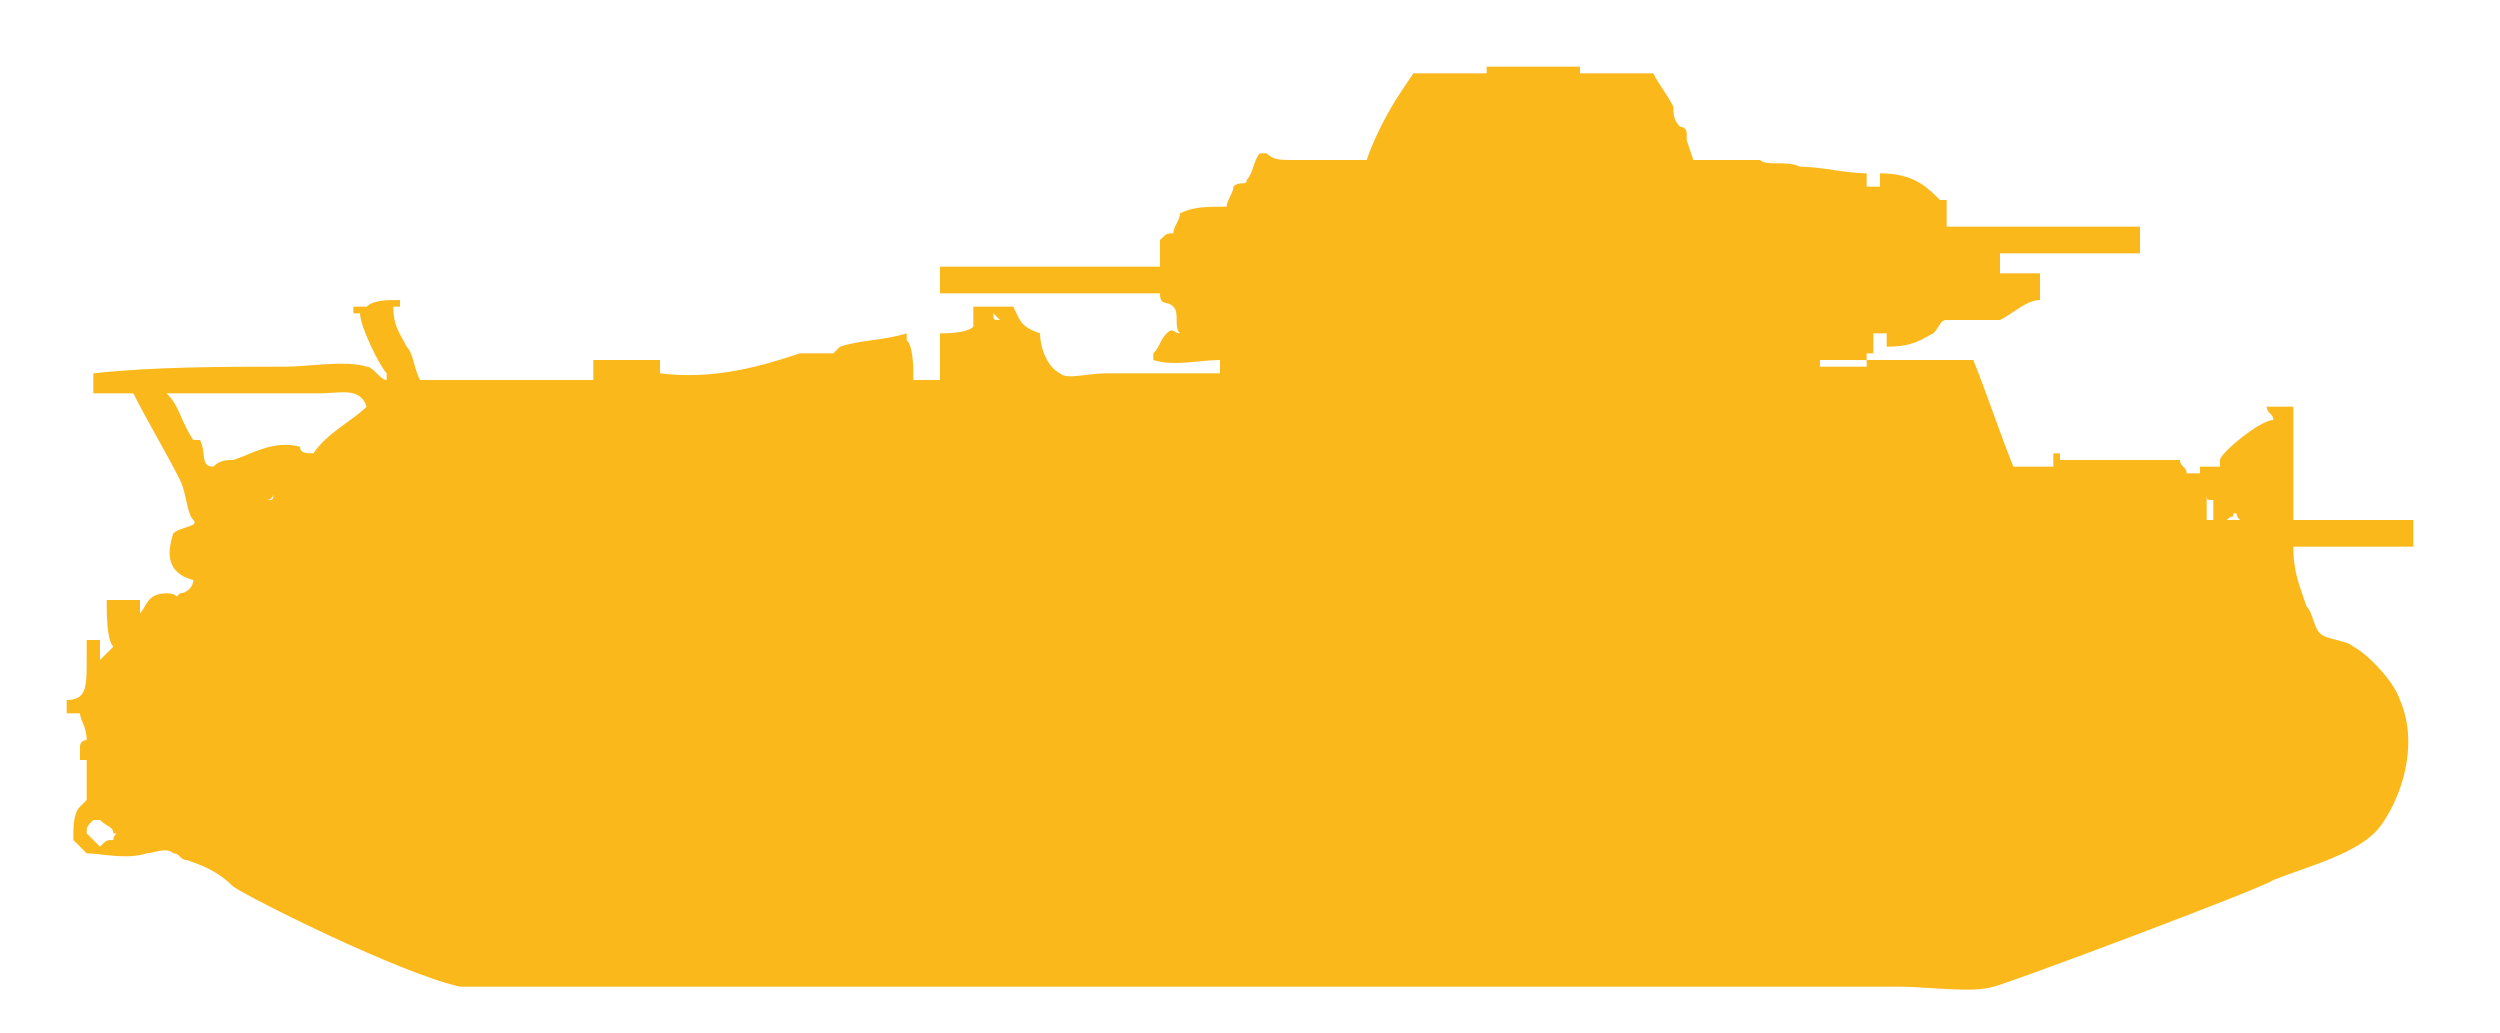 <?xml version="1.0" encoding="utf-8"?>
<!-- Generator: Adobe Illustrator 25.3.1, SVG Export Plug-In . SVG Version: 6.00 Build 0)  -->
<svg version="1.1" id="Слой_1" xmlns="http://www.w3.org/2000/svg" xmlns:xlink="http://www.w3.org/1999/xlink" x="0px" y="0px"
	 width="37.5px" height="15.5px" viewBox="0 0 37.5 15.5" style="enable-background:new 0 0 37.5 15.5;" xml:space="preserve">
<style type="text/css">
	.st0{display:none;fill-rule:evenodd;clip-rule:evenodd;fill:#FAB81B;}
	.st1{display:none;}
	.st2{display:inline;}
	.st3{fill-rule:evenodd;clip-rule:evenodd;fill:#FAB81B;}
</style>
<path class="st0" d="M14.4,4.7h-1L13,4.4l-0.5-0.1l-1.7,0.3v0.3h-0.4L10,5.1L8.4,5.3H5.9v0.6L5.1,6L4.8,6.3H4.4L4.1,6.4L4,6.7H3.9
	V5.5H3.7v0.2H3.2v1.5H2v0.1h1.8v0.3l-1,1v0.3l0.9,1.2c0,0,0,0.4,0.1,0.6c0,0.2,0.2,0.5,0.3,0.7c0.2,0.2,0.7,0.7,0.9,0.8
	c1,0.7,3.2,1.9,4.3,2.4c0.2,0.1,0.8,0.3,0.8,0.3h18.5l0.7-0.3l1.5-0.9c0,0,2.4-1.5,3.1-2.1c0.2-0.2,0.5-0.5,0.6-0.7
	c0.1-0.1,0.2-0.2,0.2-0.3c0.1-0.1,0.2-0.4,0.2-0.5S35,9.8,35,9.7s0-0.5,0-0.5h0.3l0.1-0.6l-0.3-0.5L35,7.8V7.4l-0.6-0.3h0.7V6.9
	h-1.7l-1.2-0.5V5.2h-0.4V6h-0.1V5.5h-0.3v0.6h-0.3L31,5.9l-0.3-0.2l-0.1,0.2h-0.3V5.5l-0.5-0.3l-0.3,0.1L29,5.1l-0.1,0.1l-0.1,0.1
	l-0.9-0.4V4.6h-1l-0.1,0.1h-0.3V4.2h1.2l1-0.1l2.8-0.9V3.1H45v0.1h2.4V3h0.5l0.5,0.3l0.2-0.2V2l-0.2-0.2l-0.5,0.3h-0.5V1.9H45v0.2
	H31.5V1.9l-2.3-1.2l-0.5-0.3l-0.4-0.1L28.2,0l-0.3-0.1L27.7,0v1.1h-0.5l-0.5-0.8l-0.1-0.5l-0.8-0.6v-0.3h-3.7v-0.2h-0.2v-0.5h-0.6
	v0.5h-0.2V-1h-1.4l-1.4-1h-1.4h-1.7l-0.3-0.3v-0.6h0.5v-0.7l1.9,0.1l0.1-0.1l4.5,0.4v-0.2l-4.4-0.5l-0.4-0.2l-1.5-0.1l-0.1-0.5
	l-0.1,0.3l-2.8-0.3V-5h-0.5v0.2h-0.3v0.3h-0.3v-0.3h-0.3V-4h0.2v-0.2h0.3v0.3l1.5,0.2L13-3.6l0.1,0.2l0.6-0.1L14-3.7l0.3,0.1v2.5
	h-0.4v0.2H13v-0.3h-0.2v0.3h-0.7v-0.4H12v0.4h-0.3v-0.3h-0.1v-0.6h0.1v-0.7h-0.1V-7l-0.1,4.6h-0.2v0.7h0.1v0.6h-0.2h-0.1v-0.8
	l0.1-0.2v-0.2l-0.3-0.2l-0.1,0.2L10.9-2L11-1.9v0.6l-0.2,0.1l-0.2,0.1v0.2H10v-0.2h0.3v-0.2l-0.2-0.2H7.8L7.6-1.3v0.2h0.3V-1H7.5
	v0.3L6.9-0.4v0.2L6.6-0.1v0.2L7,0.2v0.6L6.6,0.9V1l0.3,0.3v0.5h0.4V1.6h0.3v1.3h6.2v1.4h0.6L14.4,4.7z"/>
<g class="st1">
	<g class="st2">
		<path class="st3" d="M58.8,3.6V3.4h-0.3V4c-0.2,0-0.2,0-0.2-0.1c-0.3,0-0.5-0.2-0.5-0.5h-0.3v0.7c-1.4,0.3-3.2,0.2-4.8,0.2H44
			c-0.2-0.1-0.2-0.1-0.5-0.1V3.9h-4.2v0.2c-0.4,0-0.2,0.1-0.3,0.1c-0.4,0-1.3,0-1.3,0h-2H34h-1.7h-1.7c0,0,0-0.1,0-0.2
			c-0.6-0.3-1.3-0.6-1.8-0.8c-0.3-0.1-0.3,0.1-0.5,0.1c-0.2-0.1-0.4-0.2-0.7-0.2c0-0.2,0-0.5-0.1-0.6c0,0,0,0-0.1,0
			c-0.4-0.1-0.5,0.1-0.6,0.4c-1.4-0.2-2.8-0.5-4.3-0.7V1.8c-0.6,0-0.7-0.1-1.2-0.1c0-0.2,0-0.4,0-0.5c-0.5,0-1.1,0-1.4-0.1V0.8
			c0.3,0,0.3-0.1,0.4-0.3c1.1,0,2.2-0.1,3.3-0.1V0.1c-0.6,0-1.3,0-2,0c-0.3,0-0.7,0.1-0.9,0c-0.5,0-0.6-0.3-0.7-0.5
			c-0.4,0-1,0-1.5-0.1c-0.2-0.1-0.4-0.3-0.6-0.3c-0.5-0.2-1.3-0.1-1.8,0v-0.5H16V-1c-0.5,0.1-1.1,0.4-1.5,0.7h-0.1v-0.3h-0.2
			c0,0.6-0.7,0.3-0.9,0.8c-0.1-0.2-0.1-0.6,0-0.8h-0.2c0,0.8-0.2,1.7-0.2,2.5c-0.2,0-0.2,0-0.2,0.1c0-0.1-0.1-0.3-0.1-0.3
			c-0.2-0.1-1.2-0.2-1.4,0c-0.4,0-0.4,0.2-0.7,0.3v0.1c-0.1,0-0.2,0-0.3,0C10,2.3,10,2.5,10,2.8H9.8V2.5H9.4v2.2
			c0,0.3,0,0.7,0.1,0.9c0,0.1,0.1,0.1,0.1,0.2c0.4,0,0.8,0.1,1.3,0v0.1c-0.2,0-0.2,0.1-0.3,0.2c-0.3,0.3-0.6,0-0.9,0
			C9.6,6.1,9.2,6.3,9,6.2V6.1H8.4v0.1H7.7V6.1c-0.4,0-1.4,0.1-1.4,0.1V6.1H5.9C5.8,6.1,4,6.2,3.7,6.3C3.6,6.4,3.2,6.4,3,6.5L2.9,6.7
			H2.2v0.2H1.6c0,0.4-0.2,0.7,0,1C1.7,8.1,2,8.2,2.2,8.3c0,0.2-0.1,0.3-0.2,0.3c0,0.3,0,0.3,0.3,0.3C2.2,9,2,9,1.9,8.9V10h0.4
			c0,0.2,0,0.3,0,0.4C1.8,10.8,1,10.6,0.5,11v0.8C0.6,11.9,0.6,12,0.7,12c0.2,0,0.4,0,0.6,0l0.1-0.1c0.1,0,0.3,0.1,0.4,0.1
			c0.2,0,1-0.3,1-0.3s0.9,0.7,1.3,0.9c0.5,0.4,1,0.7,1.5,1.1s1,0.8,1.6,1.1c0.6,0.2,1.5,0.1,2.2,0.1h19c0.6,0,1.2,0.1,1.7,0
			c0.7-0.2,1.4-0.6,1.9-1c1.1-0.7,3.6-1.6,4.3-2.6c0.3-0.5,0.5-1.7,0-2.2c0.1-0.2,0.4-0.3,0.5-0.3c-0.1-0.6-1-1.1-1.6-1.2V7.3H35
			v0.1c-0.4,0-0.8,0-1.2,0c0-0.2,0-0.5,0-0.6c-0.2,0-0.4,0-0.5,0c0,0.1,0,0.2,0,0.3c-0.1-0.1-0.2-0.2-0.2-0.3
			c-0.3-0.1-0.4,0.1-0.7,0c-0.3,0-0.8-0.1-1.1-0.1v0.1c-0.6,0-1.2-0.1-1.6-0.2H27c0.2-0.1,1.8-0.1,2.3,0c0-0.1,0-0.3,0-0.4
			c0.5-0.1,0.8-0.3,1.2-0.5V5.6c2.8,0,5.5-0.1,8.4-0.2v0.1h4.9l0.1-0.1h11.8v0.1c0.5,0,1.1,0,1.6,0v0.7h0.3c0-0.2,0.2-0.3,0.3-0.4
			s0.3-0.1,0.5-0.1v0.6c0.4,0,0.4-0.2,0.5-0.5h0.2V3.9C58.9,3.9,58.9,3.7,58.8,3.6z M9.9,5.4C10,5.4,9.9,5.4,9.9,5.4L9.9,5.4z
			 M10,5.1H9.8V4.2H10C10,4.5,10,4.8,10,5.1z M10,3.9H9.8V3.1H10V3.9z M10.3,5.4h0.3C10.6,5.5,10.4,5.5,10.3,5.4z M1.1,11.7H1
			c0-0.1,0,0,0-0.1c0-0.2,0-0.1,0.1-0.2C1.1,11.4,1,11.5,1.1,11.7L1.1,11.7z M11.2,2h0.3C11.4,2,11.3,2,11.2,2z M13.4,1.4L13.4,1.4
			V0.5c0.2,0.2,0,0.6,0.2,0.7C13.4,1.3,13.4,1.3,13.4,1.4z M27.1,2.8h-0.2c0-0.1,0-0.1,0-0.1V2.5H27v0.3H27.1z M57.4,5.2L57.4,5.2
			c-0.1-0.2-0.1-0.4,0-0.5C57.4,4.7,57.4,5,57.4,5.2z M58.5,5.4L58.5,5.4C58.4,5.3,58.4,5.4,58.5,5.4c-0.1-0.3-0.1-0.7,0-0.9l0,0
			V5.4z"/>
	</g>
</g>
<g class="st1">
	<g class="st2">
		<path class="st3" d="M36.4,9.6c0,0-0.1,0-0.1-0.1C36,9,35.7,8.8,35.1,8.7h-1.7c-0.2,0-0.5,0-0.6,0c-0.1-0.1-0.1-0.3-0.1-0.4h0v0
			c-0.2,0-0.2,0.1-0.4,0.2c-0.1,0.1-0.8-0.3-0.9-0.5c-0.1-0.1,0-0.3,0-0.5c-0.1,0.1,0,0.3,0,0.5c-0.2,0-0.3-0.1-0.4-0.2V7.4
			c0.1,0,0.2-0.1,0.3,0c0.1,0,0.1,0,0.1,0V7.2h-0.8c0,0.1,0,0.1,0,0.1v0.1l0.1,0v0.1c-0.2-0.1-0.4-0.1-0.7-0.3
			c-0.2-0.1-0.5-0.4-0.8-0.4c0-0.2-0.1-0.3,0.1-0.4c0-0.2-0.1-0.2-0.1-0.3c0-0.3,0-0.6,0-0.9h0.1V5.1h-1.2c-0.1,0-0.4,0-0.4,0
			c0,0,0-0.1,0-0.1c-0.3,0-0.4,0.1-0.8,0.1v0.1h-0.3V4.9h-0.2c0-0.1,0.1-0.4,0.1-0.5c0.1-0.1,0.2-0.1,0.4-0.1v0.2
			c0.4,0,0.5-0.1,0.8-0.3V4h2c0,0,0,0.1,0.1,0.1c0.2,0.1,0.9,0,1.2,0V3.5c-0.2,0-1-0.1-1.1,0h-0.1c0-0.1,0,0,0-0.1v0
			c0.3,0,0.6,0,0.8,0c0.3,0,0.8,0,1.1,0h3.8V3c-1.4,0-2.9,0-4.3,0c-0.3,0-0.6,0-1,0c-0.2,0-0.4,0.1-0.5-0.1h-1.9
			c-0.1-0.1-0.1-0.4-0.2-0.5c-0.1-0.1-0.4-0.1-0.6-0.2c-0.1,0.1-0.1,0.1-0.1,0.2c-0.1,0-0.3-0.1-0.4-0.1c-0.1-0.1-0.1-0.4-0.1-0.6
			h-2.8c0-0.3,0.1-0.3,0.1-0.5c0-0.1-0.1-0.1-0.1-0.1V0.4h-0.2c0-0.1,0-0.2,0.1-0.2V0.1H23v0.1h0.1v0.1h-0.7v0.1h-1.9V0.3h-0.7
			c0-0.1,0-0.4,0-0.4v-0.1c-0.1,0-0.2,0-0.3,0v1.4c-0.1,0-0.2,0.1-0.3,0.1c0,0,0,0,0.1,0v0c-0.1,0-0.3,0.1-0.3,0.1h0v0h0.4
			c-0.1,0.1-0.8,0-1,0v1.3h-0.1v0.7h0.1v0.9c-0.5,0-1-0.1-1.6-0.1c0-0.1,0-0.1-0.1-0.2c-0.2,0-0.9-0.1-1,0c0,0-0.1-0.1-0.1-0.1h-0.1
			c0,0,0,0.1,0,0.1c-0.1,0.1-0.2-0.1-0.2-0.1c-0.1,0.1-0.9,0-1.1-0.1h-0.4c-0.2,0-0.5-0.1-0.7-0.1h-0.3c-0.2,0-0.4,0.1-0.6,0.2
			c-0.1,0-0.1,0-0.2,0c0,0,0,0,0-0.1c-0.3,0-0.6,0.1-0.9,0.1v0.2c-0.2,0-0.3,0.1-0.4,0.1c-0.2,0-0.7,0-0.9,0V5
			C9.8,5.1,9.7,5.1,9.5,5.1c0,0,0-0.1-0.1-0.1v0.1c-0.1,0-0.8,0-0.8,0C8.5,5,8.4,4.9,8.3,4.8V4.7H7.9V5C7.8,5,7.5,5,7.4,5H7.4
			c0,0.1,0,0,0.1,0.1c0,0-0.3,0.1-0.4,0V5C6.9,4.9,6.8,5.1,6.7,5.1V4.8H6.3V4.1H5.8v0.7H5.4c0,0.3,0,0.5,0,0.8c-0.7,0-1.4,0-2,0
			c0-0.2-0.1-0.2-0.2-0.3C3,5.2,3,5.2,2.9,5.1c-0.3,0-0.6,0-0.8,0.1c0,0.2,0.5,0.3,0.7,0.3v0.3h0.6v0.8C3.2,6.7,2.9,6.8,2.7,6.9
			C2.5,7,2.5,7.1,2.4,7.2c-0.1,0-0.1,0-0.2,0c0,0-0.3,0.3-0.3,0.4C1.7,7.8,1.7,8.3,1.5,8.4c0,0,0.1,0.1,0.1,0.1h0.1
			C1.9,8.7,2,9,2.3,9.1C2.1,9.3,1.9,9.4,1.8,9.6C1.7,9.6,1.7,9.7,1.7,9.8c0,0.1-0.1,0.1-0.1,0.2c-0.2,0.5-0.2,1.5,0.1,2
			c0,0,0.1,0.1,0.1,0.1c0,0,0,0.1,0,0.1c0.1,0.1,0.1,0.1,0.2,0.2c0.2,0.2,0.4,0.4,0.6,0.5h0.1c0.2,0.1,0.3,0.2,0.5,0.2
			c0.1,0,0.2,0,0.3,0.1c0.4,0.2,0.9,0.4,1.3,0.6C5,13.9,5.2,14,5.4,14c0.7,0.3,1.5,0.6,2.2,0.9H8C8.4,15,9.1,15,9.7,15H27
			c0.5,0,1.1,0.1,1.5,0H29c0.5,0,1,0,1.4-0.1c0.7-0.2,1.2-0.6,1.8-0.9c0.6-0.3,1.2-0.6,1.7-0.9c0.1-0.1,0.3-0.1,0.4-0.2
			c0,0,0,0,0-0.1c0.1-0.1,0.2-0.1,0.4-0.1l0-0.1c0.6-0.3,1.2-0.5,1.6-1C36.7,11.1,36.8,10.2,36.4,9.6z M5.3,6.7c-0.1,0-0.2,0-0.2,0
			V6.5h0.1c0-0.1,0-0.1,0-0.2c0,0,0.1,0,0.1,0.1V6.7z M5.4,6.1v0.1h0c0,0,0-0.2,0-0.3H5.2c0,0,0-0.1,0-0.1H4.9v0.6
			C4.5,6.3,4.1,6.3,4,6.7H3.8V5.9c0.5,0,1,0,1.6,0C5.4,6,5.3,6.1,5.4,6.1z M11.7,4.6c-0.1,0.1-0.2,0.2-0.2,0.3h-1.1v0.1
			c-0.1,0-0.1,0-0.2,0V4.5L11.7,4.6L11.7,4.6z M12.1,4.7c-0.1,0-0.1,0-0.1,0h-0.1c0,0,0.1-0.1,0.1-0.1h0.2V4.7z M12.3,4.2
			C12.3,4.2,12.3,4.2,12.3,4.2c0,0-0.2,0-0.1,0c0,0,0,0,0,0L12.3,4.2L12.3,4.2z M13.2,4.2h-0.8V4.1c0.1,0,0.2,0,0.3,0
			c0.1,0,0.2-0.1,0.3-0.2C13,4,13,4,13.1,4C13.1,4.1,13.1,4.1,13.2,4.2c0.2-0.1,0.4,0,0.7,0C13.8,4.2,13.2,4.3,13.2,4.2z M18.4,4.9
			c-0.6,0-1.6,0-2.2,0c-0.3,0-0.4,0-0.6-0.1h-0.1V4.6c0.4,0,0.9,0,1.3,0h0.4c0.3,0.1,0.8,0.1,1.1,0.1V4.9z"/>
	</g>
</g>
<g class="st1">
	<g class="st2">
		<path class="st3" d="M63.3,3.3C63.2,3.2,63.1,3.1,63,3c-1.3-0.3-2.7,0-4.1,0h-9V2.9h-0.3V2.7h-3.4V3C39.9,3,33.5,3,27.1,3
			c0-0.6-1.4-0.9-1.8-1.2h-0.1c0,0.2,0,0.2,0.1,0.2V2c-0.4-0.1-0.8-0.3-1.2-0.3c0-0.1,0-0.1-0.1-0.2c0-0.1,0.1-0.4,0-0.5
			c-0.1-0.2-0.2-0.2-0.3-0.3c-0.2,0-0.3,0-0.3,0.1C23.1,1,23.2,1.3,23,1.4c-0.1,0.1-1.2-0.2-1.5-0.2c-0.7-0.2-1.5-0.3-2.2-0.5
			c-0.7,0-1.4,0-2-0.1V0.5H17C17,0.2,17,0.2,16.9,0c-0.2,0.1-0.4,0.3-0.5,0.5c-0.1,0-0.2-0.1-0.4-0.1c0.1-0.1,0.1-0.1,0.3-0.1V0.1
			c-0.2,0-0.3,0-0.3-0.1c-0.4,0-0.3-0.3-0.5-0.6c0-0.2,0-0.2,0.1-0.3c0.2,0,0.4,0,0.6-0.1v0.1h0.3c0.2-0.1,0.6-0.1,0.9-0.1v0.3h1.1
			v-0.4c0.3,0,0.5,0,0.7-0.1v-0.3c-0.2,0-0.5,0-0.7,0.1v-0.2c0.5-0.2,1.2,0,1.7-0.1c1.2-0.3,3.3-0.1,4.7-0.1v-0.3
			c-1,0-2.2,0.1-3.3,0.1c-0.4,0-1.2,0-1.4-0.2c-0.5,0-1.2,0.1-1.6-0.1v-0.3h-0.2v0.2c-0.6,0-1.3,0-2,0h-0.8c0-0.1,0-0.1-0.1-0.2
			c-0.3-0.1-0.4,0.1-0.4,0.2h-0.5c0,0.1,0,0.1-0.1,0.1c0.1,0.1,0,0,0.2,0V-2h-0.3c0-0.1,0-0.1,0.1-0.2c-0.1-0.1-0.1,0-0.1-0.2h-0.2
			V-2h-0.1c-0.1,0.2,0.1,0.3,0.1,0.5h0.4c0,0.1,0,0.2-0.1,0.2c0,0.3-0.1,0.3-0.2,0.5c-0.3,0-0.8-0.6-1-0.8H13v-0.2
			c-0.1,0.1-0.1,0.1-0.1,0.2h-1.2c-0.1,0.2-0.3,0.3-0.4,0.5h-0.6c-0.2,0.1-0.1,0.3-0.2,0.5c-0.2,0.1-0.3,0.3-0.5,0.4
			c0,0.1,0,0.1,0.1,0.2h0.2v0.4h0.3c-0.1,0.1-0.2,0-0.3,0.2c-0.3,0-0.8,0.1-0.9-0.1c-0.2-0.2-0.2-1.6-0.2-2C9.1-1.4,9.2-1.1,9.1-1
			v1.2C9,0.3,9,0.2,8.9,0.2v0.3H8.3V0.4H6.4v0.1H6V1h0.4v0.6c-0.3,0-0.5,0-0.8-0.1c0,0,0-0.1-0.1-0.1c-0.1,0-0.1,0.1-0.1,0.1H4.7
			c0-0.2,0-0.2-0.1-0.3c-0.4,0-1.1-0.1-1.4,0.1c0,1.1,0,2.3-0.1,3.3h1.9V4.4H6c0.2,0.1,0.3,0.3,0.5,0.4c0.3,0.2,0.9,0.3,1.3,0.3v0.1
			c-0.4,0-0.5-0.1-0.8-0.2C6.7,5,6.4,5.1,6.3,5.1c-0.1,0-0.3,0-0.4-0.1H5.4c0,0,0,0.1-0.1,0.1H5c-0.1,0,0,0.2-0.2,0.1
			c0,0-0.1-0.1-0.1-0.1C4.6,5.3,4.5,5.4,4.4,5.5H3.5v0.2c-0.6,0-0.6,0.2-1.2,0.2v0.3h0.2v0.5C2.5,6.6,2,6.9,1.9,6.9
			c0,0.1,0,0.2-0.1,0.2c0,0.4,0.2,0.6,0.5,0.8v0.2H1.7c0,0.4,0,0.6-0.3,0.7C1.5,8.9,1.6,9,1.8,9.1c-0.2,0.5-0.5,0.7-0.5,1.5H0.8
			c0,0.2,0,0.4-0.1,0.6c0.1,0.1,0.4,0.3,0.4,0.5c0.2,0,0.3,0,0.4-0.1c-0.1,0.1,0,0-0.1,0.1c0.1,0.2,0.2,0,0.3,0.2
			c0.6,0.7,1.8,1.2,2.7,1.6c0.1,0.1,0.3,0.2,0.5,0.3c0.8,0.4,1.7,0.8,2.7,1.1h22c0.6-0.2,1.1-0.4,1.6-0.6c0.3-0.2,0.6-0.2,0.9-0.3
			c0.6-0.3,1.2-0.6,1.8-0.9c0.7-0.4,1.1-0.5,1.6-1.1c0.2-0.4,0.5-0.9,0.3-1.5V10c-0.1-0.2-0.2-0.4-0.3-0.6c0.2-0.1,0.3-0.3,0.4-0.5
			c-0.3-0.2-0.5-0.4-0.8-0.6c-0.5-0.2-0.9-0.4-1.4-0.6V7h-0.2v0.2h-0.8V6.9H31l-0.1-0.1V6.7c-0.2-0.1-0.6,0.1-0.7,0.2
			c-0.2,0-0.3-0.1-0.5-0.1c0-0.2,0-0.4,0.1-0.5c0-0.2,0-0.3-0.1-0.4h-2.6V5.8h-0.8c-0.5,0-1.3,0.2-1.6,0h-0.1V5.6
			c0,0,0.5-0.1,0.6-0.2c0.3-0.1,0.7-0.4,1-0.6c0.1,0,0.2-0.1,0.3-0.1c0.2-0.1,0.3-0.2,0.5-0.3V4.2c6.4,0,12.7,0,19.1-0.1v0.3h3.4
			V4.2c0.3,0.1,0.2,0,0.5-0.1h2.3c2.4,0,4.9-0.1,7.2-0.1h0.8v0.1H62c0.3,0,0.8,0.1,1-0.1c0.2-0.1,0.2-0.1,0.3-0.2
			C63.3,3.6,63.3,3.6,63.3,3.3z M1,11.1v-0.3h0.3c0,0.1,0,0.3,0.1,0.4C1.1,11.2,1.1,11.1,1,11.1z M2.5,7.3H2.3v0.3H2.2
			C2.1,7.4,2,7.3,2.1,7.2c0-0.1,0-0.1,0.1-0.2h0.3V7.3z M14.6-1.6h-0.2v-0.2h0.2V-1.6z M15.2-1.3L15.2-1.3c0.5-0.1,1.1,0,1.3-0.2
			c0.3,0,0.5,0,0.6,0.1h0.1C17.1-1,16.2-1.4,16-1c-0.3,0-0.6,0-0.8-0.1C15.2-1.2,15.3-1.3,15.2-1.3z M16.6,0.4c0.1,0.1,0,0,0.1,0.1
			C16.5,0.5,16.6,0.5,16.6,0.4z M23.8,1.6c-0.2,0-0.3,0-0.5-0.1c0-0.2,0-0.3,0.1-0.3C23.4,1,23.5,1.1,23.6,1c0.2,0,0.2,0.1,0.3,0.1
			C23.8,1.3,23.8,1.5,23.8,1.6z M29.2,6.3h0.3v0.3c-0.1,0-0.2-0.1-0.3-0.1V6.3z M29.1,5.9v0.7c-0.2-0.1-0.3-0.2-0.5-0.2
			c0-0.2,0-0.3-0.1-0.5H29.1z M63,4c-0.1,0-0.2,0.1-0.2,0.1c-0.4,0-0.5-0.1-0.8-0.3c0-0.5,0.1-0.5,0.3-0.8h0.5
			C63.1,3.4,63.3,3.5,63,4z"/>
	</g>
</g>
<g>
	<g>
		<path class="st3" d="M34.4,7.8c0-0.6,0-1.1,0-1.7h-0.4c0,0.1,0.1,0.1,0.1,0.2c-0.2,0-0.8,0.5-0.8,0.6c0,0,0,0.1,0,0.1H33v0.1
			c-0.1,0-0.1,0-0.2,0c0-0.1-0.1-0.1-0.1-0.2c-0.6,0-1.2,0-1.8,0c0-0.1,0-0.1,0-0.1V6.8h-0.1c0,0.1,0,0.2,0,0.2c-0.1,0-0.2,0-0.2,0
			h-0.4c-0.2-0.5-0.4-1.1-0.6-1.6h-2.3v0.1h-0.1V5.5H28V5.3h0.1V5h0.2v0.2c0.4,0,0.5-0.1,0.7-0.2c0.1-0.1,0.1-0.2,0.2-0.2H30
			c0.2-0.1,0.4-0.3,0.6-0.3c0-0.1,0-0.4,0-0.4h-0.6V3.8h2.1V3.4c0,0-1.9,0-2.9,0V3c0,0-0.1,0-0.1,0c-0.2-0.2-0.4-0.4-0.9-0.4v0.2
			h-0.2V2.6c-0.3,0-0.7-0.1-1-0.1c-0.2-0.1-0.5,0-0.6-0.1h-1l-0.1-0.3V2c0-0.1-0.1-0.1-0.1-0.1c-0.1-0.1-0.1-0.2-0.1-0.3
			c-0.1-0.2-0.2-0.3-0.3-0.5h-1.1V1H23v0.1c0,0,0-0.1,0-0.1h-0.7v0.1h-1.1L21,1.4c-0.2,0.3-0.4,0.7-0.5,1h-1.1c-0.2,0-0.3,0-0.4-0.1
			h-0.1c-0.1,0.1-0.1,0.3-0.2,0.4c0,0.1-0.1,0-0.2,0.1c0,0.1-0.1,0.2-0.1,0.3c-0.3,0-0.5,0-0.7,0.1c0,0.1-0.1,0.2-0.1,0.3
			c-0.1,0-0.1,0-0.2,0.1v0.4c-1.1,0-2.3,0-3.3,0v0.4h3.3c0,0.2,0.1,0.1,0.2,0.2c0.1,0.1,0,0.3,0.1,0.4C17.6,5,17.6,4.9,17.5,5
			c-0.1,0.1-0.1,0.2-0.2,0.3v0.1c0.3,0.1,0.7,0,1,0v0.2c-0.6,0-1.2,0-1.7,0c-0.3,0-0.6,0.1-0.7,0c-0.2-0.1-0.3-0.4-0.3-0.6
			c-0.3-0.1-0.3-0.2-0.4-0.4c-0.1,0,0,0-0.1,0h-0.5c0,0.1,0,0.3,0,0.3c-0.1,0.1-0.4,0.1-0.5,0.1c0,0,0,0,0,0c0,0.2,0,0.4,0,0.7
			c-0.1,0-0.3,0-0.4,0c0-0.2,0-0.5-0.1-0.6V5c-0.3,0.1-0.7,0.1-1,0.2c0,0-0.1,0.1-0.1,0.1c-0.2,0-0.3,0-0.5,0
			c-0.6,0.2-1.3,0.4-2.1,0.3V5.4c-0.1,0,0,0-0.1,0c-0.3,0-0.7,0-0.9,0v0.3c-0.1,0-0.4,0-0.4,0H6.9c-0.2,0-0.5,0-0.6,0
			C6.2,5.5,6.2,5.3,6.1,5.2C6,5,5.9,4.9,5.9,4.6H6V4.5c-0.2,0-0.4,0-0.5,0.1H5.3v0.1h0.1c0,0.2,0.3,0.8,0.4,0.9v0.1
			c-0.1,0-0.2-0.2-0.3-0.2c-0.3-0.1-0.9,0-1.2,0c-0.9,0-2,0-2.9,0.1v0.3c0.2,0,0.5,0,0.6,0c0.2,0.4,0.5,0.9,0.7,1.3
			c0.1,0.2,0.1,0.5,0.2,0.6C3,7.9,2.7,7.9,2.6,8C2.5,8.3,2.5,8.6,2.9,8.7c0,0.1-0.1,0.2-0.2,0.2c-0.1,0.1,0,0-0.2,0c0,0,0,0.1,0,0.1
			c0,0,0,0,0-0.1c-0.3,0-0.3,0.2-0.4,0.3c0-0.1,0-0.1,0-0.2C1.9,9,1.8,9,1.6,9c0,0.2,0,0.6,0.1,0.7C1.6,9.8,1.6,9.8,1.5,9.9v0
			c0-0.1,0-0.2,0-0.3c0,0,0,0,0,0c-0.1,0-0.2,0-0.2,0c0,0.1,0,0.3,0,0.3c0,0.4,0,0.6-0.3,0.6v0.2h0.2c0,0.1,0.1,0.2,0.1,0.4
			c0,0-0.1,0-0.1,0.1l0,0.2h0.1c0,0,0,0.6,0,0.6c0,0-0.1,0.1-0.1,0.1c-0.1,0.1-0.1,0.3-0.1,0.5c0.1,0.1,0.2,0.2,0.2,0.2
			c0.2,0,0.6,0.1,0.9,0c0.1,0,0.3-0.1,0.4,0c0.1,0,0.1,0.1,0.2,0.1c0.3,0.1,0.5,0.2,0.7,0.4c0.3,0.2,2.5,1.3,3.4,1.5h21.6
			c0.4,0,1.1,0.1,1.4,0c0.1,0,4.1-1.5,4.2-1.6c0.5-0.2,1.3-0.4,1.6-0.8c0.3-0.4,0.6-1.2,0.3-1.9c-0.1-0.3-0.5-0.7-0.7-0.8
			c-0.1-0.1-0.4-0.1-0.5-0.2c-0.1-0.1-0.1-0.3-0.2-0.4c-0.1-0.3-0.2-0.5-0.2-0.9c0.4,0,1.3,0,1.3,0h0.5V7.8
			C36.3,7.8,35,7.8,34.4,7.8z M1.7,12.6c-0.1,0-0.1,0-0.2,0.1c-0.1-0.1-0.1-0.1-0.2-0.2h0c0,0,0,0,0,0c0-0.1,0-0.1,0.1-0.2
			c0.1,0,0.1,0,0.1,0c0.1,0.1,0.2,0.1,0.2,0.2C1.8,12.5,1.7,12.5,1.7,12.6z M4,7.5L4,7.5C4,7.5,4.1,7.5,4.1,7.4
			C4.1,7.5,4.1,7.5,4,7.5z M4.7,6.8c-0.1,0-0.2,0-0.2-0.1c-0.4-0.1-0.7,0.1-1,0.2c-0.1,0-0.2,0-0.3,0.1C3,7,3.1,6.8,3,6.6
			c0,0,0,0-0.1,0C2.7,6.3,2.7,6.1,2.5,5.9v0c0.1,0,0.2,0,0.2,0h2.1c0.3,0,0.6-0.1,0.7,0.2h0C5.3,6.3,4.9,6.5,4.7,6.8z M15,4.8
			c-0.1,0-0.1,0-0.1-0.1L15,4.8C15,4.8,14.9,4.8,15,4.8L15,4.8z M33.2,7.8h-0.1c0-0.1,0-0.2,0-0.2V7.4h0c0,0.1,0,0.1,0.1,0.1
			C33.2,7.6,33.2,7.6,33.2,7.8z M33.4,7.8L33.4,7.8c0.1-0.1,0.1,0,0.1-0.1c0.1,0,0,0,0.1,0.1H33.4z M33.9,8.3c0,0,0,0,0,0.1
			C33.9,8.4,33.9,8.4,33.9,8.3z"/>
	</g>
</g>
</svg>
